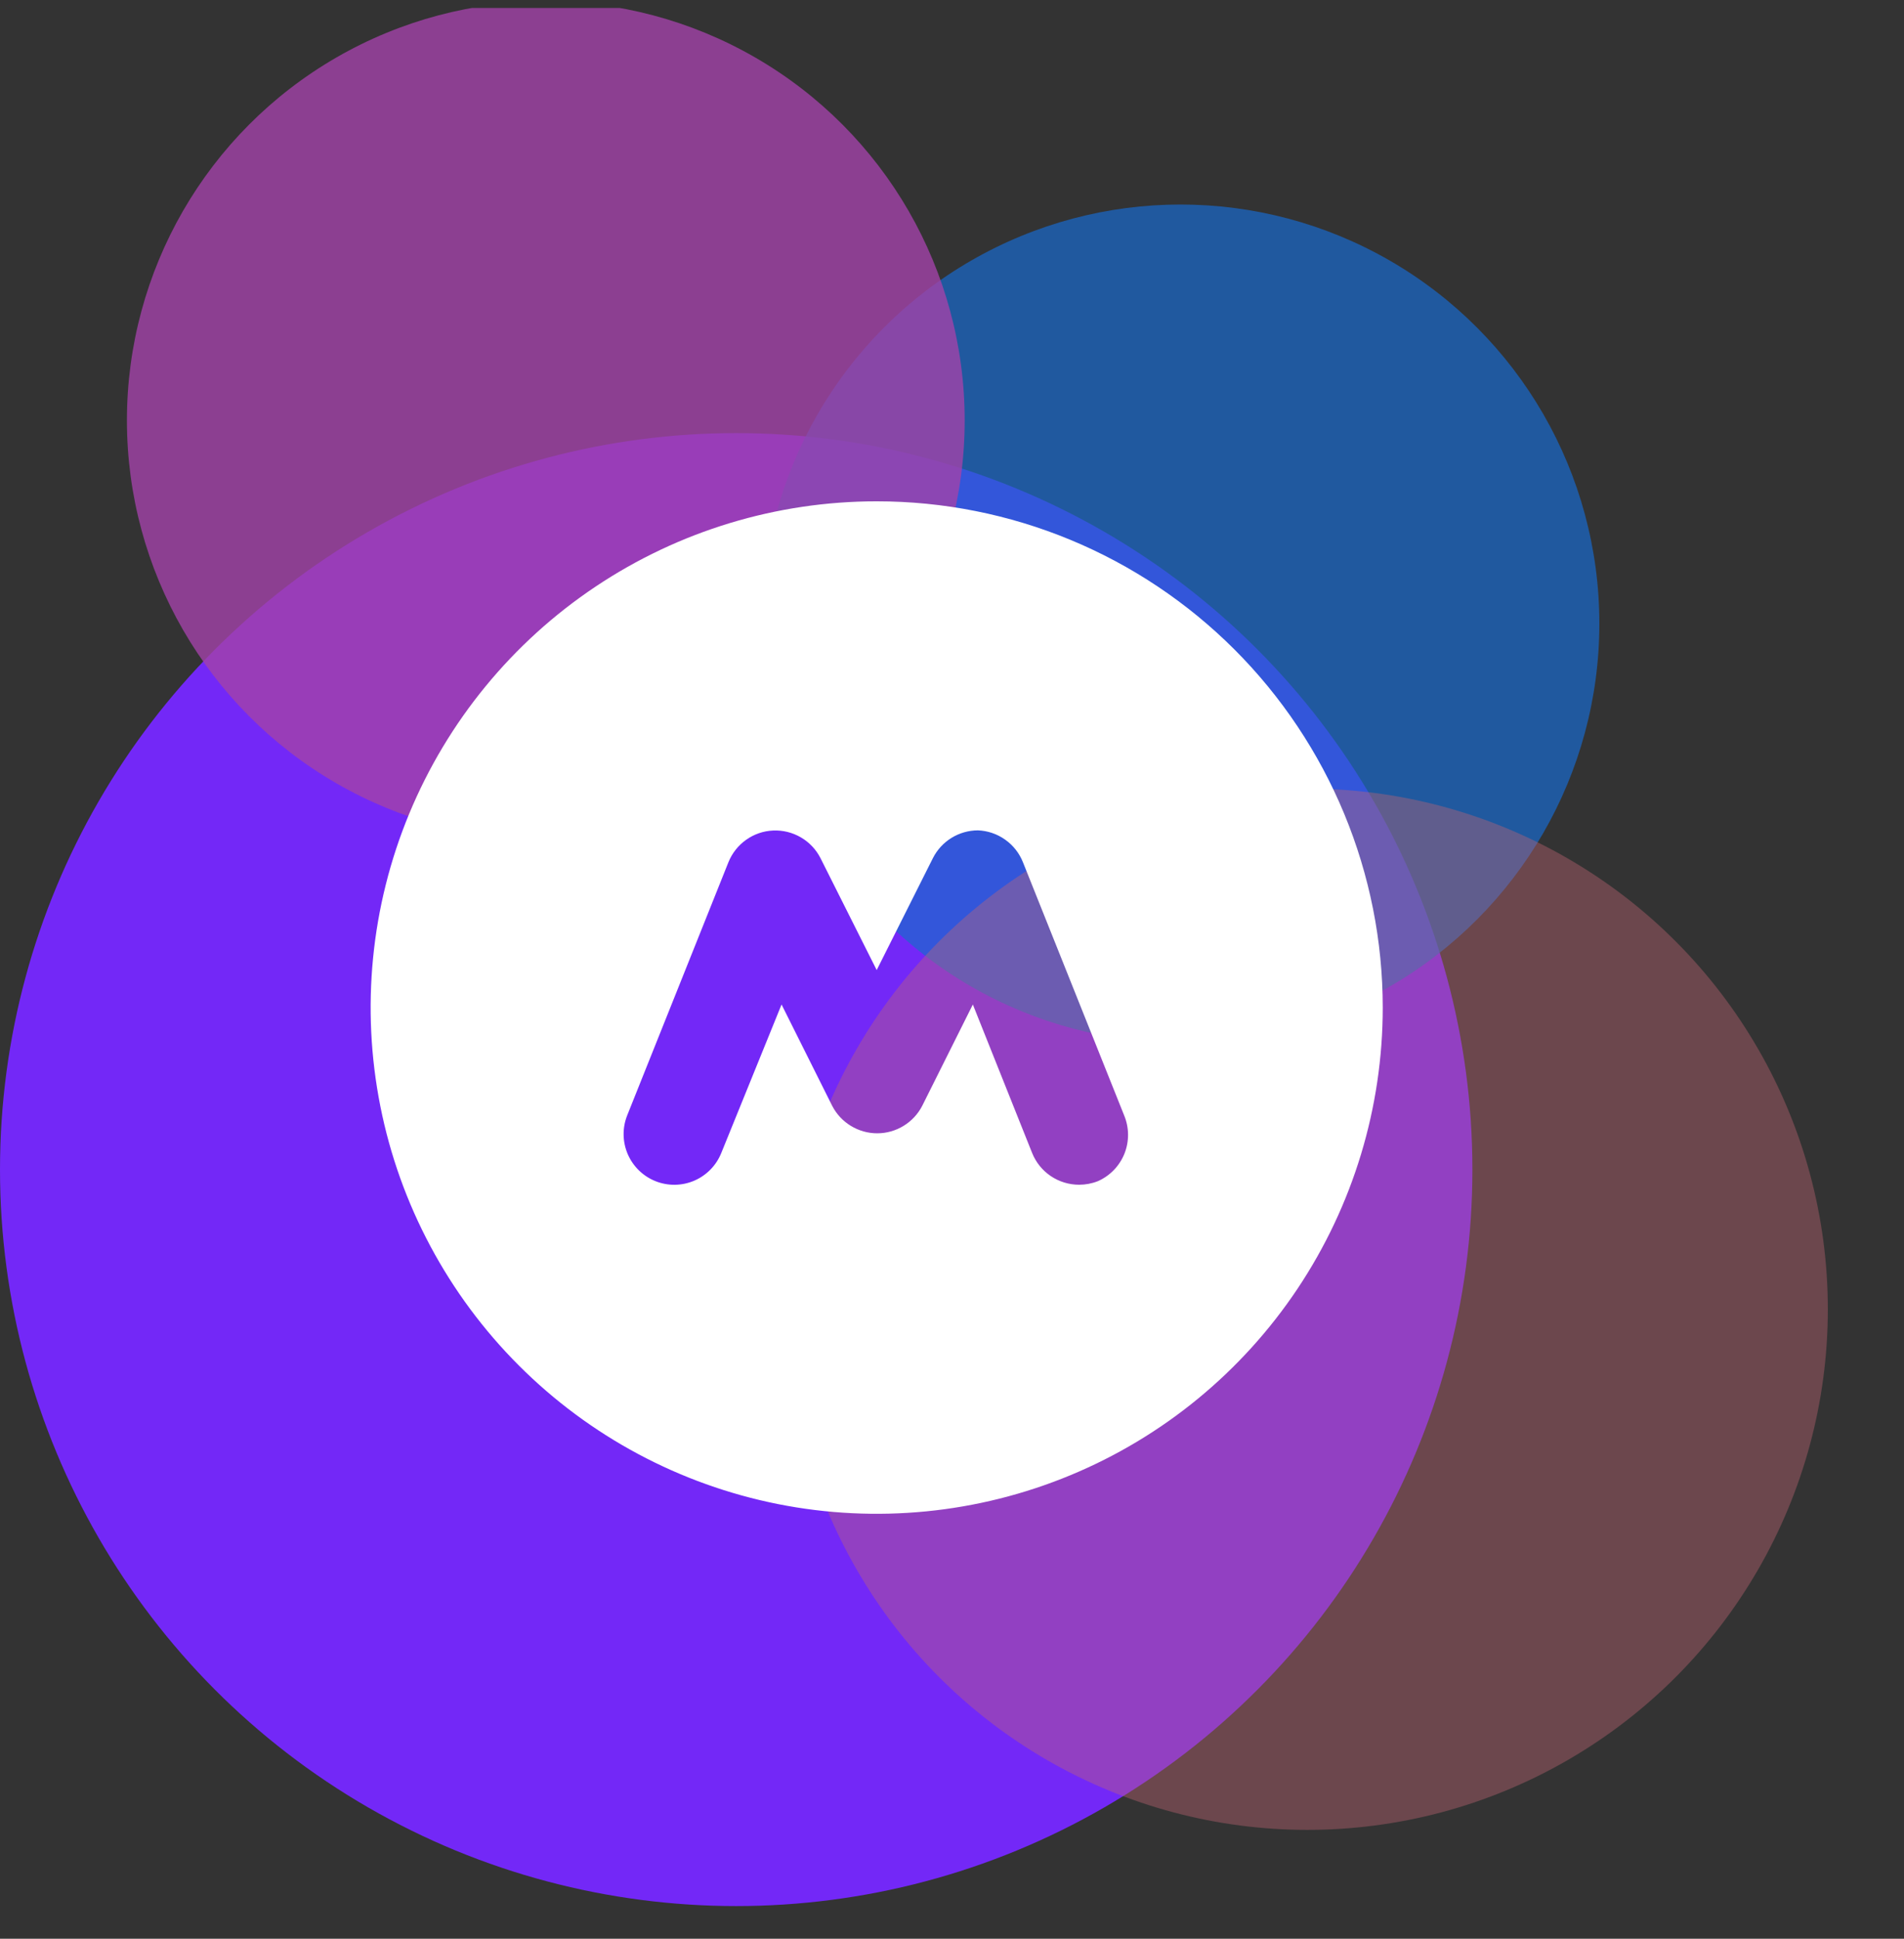 <svg width="56" height="57" viewBox="0 0 56 57" fill="none" xmlns="http://www.w3.org/2000/svg">
<rect x="0" y="0" width="56" height="57" fill="#333333" stroke="none"/>
<g clip-path="url(#clip0_44_2262)">
<circle cx="21.653" cy="34.387" r="21.653" transform="rotate(180 21.653 34.387)" fill="#7328F7"/>
<circle opacity="0.7" cx="34.72" cy="18.333" r="12.32" transform="rotate(180 34.72 18.333)" fill="#196ACD"/>
<circle opacity="0.4" cx="38.453" cy="38.493" r="15.307" transform="rotate(180 38.453 38.493)" fill="#C26675"/>
<circle opacity="0.8" cx="16.053" cy="12.36" r="12.32" transform="rotate(180 16.053 12.36)" fill="#A243A9"/>
<path d="M25.785 14.739C22.841 14.739 19.964 15.611 17.516 17.247C15.069 18.882 13.161 21.207 12.034 23.927C10.908 26.646 10.613 29.639 11.187 32.526C11.761 35.413 13.179 38.066 15.261 40.147C17.342 42.229 19.994 43.646 22.881 44.221C25.769 44.795 28.761 44.5 31.481 43.373C34.201 42.247 36.525 40.339 38.161 37.892C39.796 35.444 40.669 32.566 40.669 29.622C40.669 27.668 40.284 25.733 39.536 23.927C38.788 22.121 37.692 20.48 36.31 19.098C34.928 17.716 33.287 16.619 31.481 15.871C29.675 15.123 27.74 14.739 25.785 14.739ZM32.289 34.728C32.114 34.797 31.927 34.832 31.739 34.832C31.441 34.832 31.149 34.743 30.903 34.576C30.656 34.409 30.465 34.171 30.355 33.894L28.613 29.533L27.125 32.51C27 32.754 26.81 32.958 26.576 33.101C26.343 33.244 26.074 33.32 25.8 33.32C25.526 33.32 25.258 33.244 25.024 33.101C24.79 32.958 24.6 32.754 24.475 32.51L22.987 29.533L21.216 33.894C21.07 34.261 20.784 34.555 20.421 34.712C20.058 34.868 19.648 34.874 19.281 34.728C18.914 34.582 18.62 34.296 18.463 33.933C18.307 33.57 18.301 33.16 18.447 32.793L21.424 25.351C21.531 25.085 21.712 24.856 21.945 24.691C22.178 24.525 22.454 24.43 22.74 24.418C23.026 24.405 23.309 24.476 23.556 24.62C23.803 24.764 24.004 24.977 24.133 25.232L25.785 28.521L27.437 25.232C27.561 24.986 27.75 24.78 27.984 24.635C28.218 24.491 28.487 24.414 28.762 24.413C29.05 24.424 29.328 24.519 29.563 24.686C29.799 24.852 29.98 25.083 30.087 25.351L33.063 32.793C33.213 33.153 33.216 33.557 33.072 33.918C32.927 34.28 32.646 34.571 32.289 34.728Z" fill="white"/>
</g>
<defs>
<clipPath id="clip0_44_2262">
<rect width="56" height="56" fill="white" transform="translate(0 0.234)"/>
</clipPath>
</defs>
</svg>
